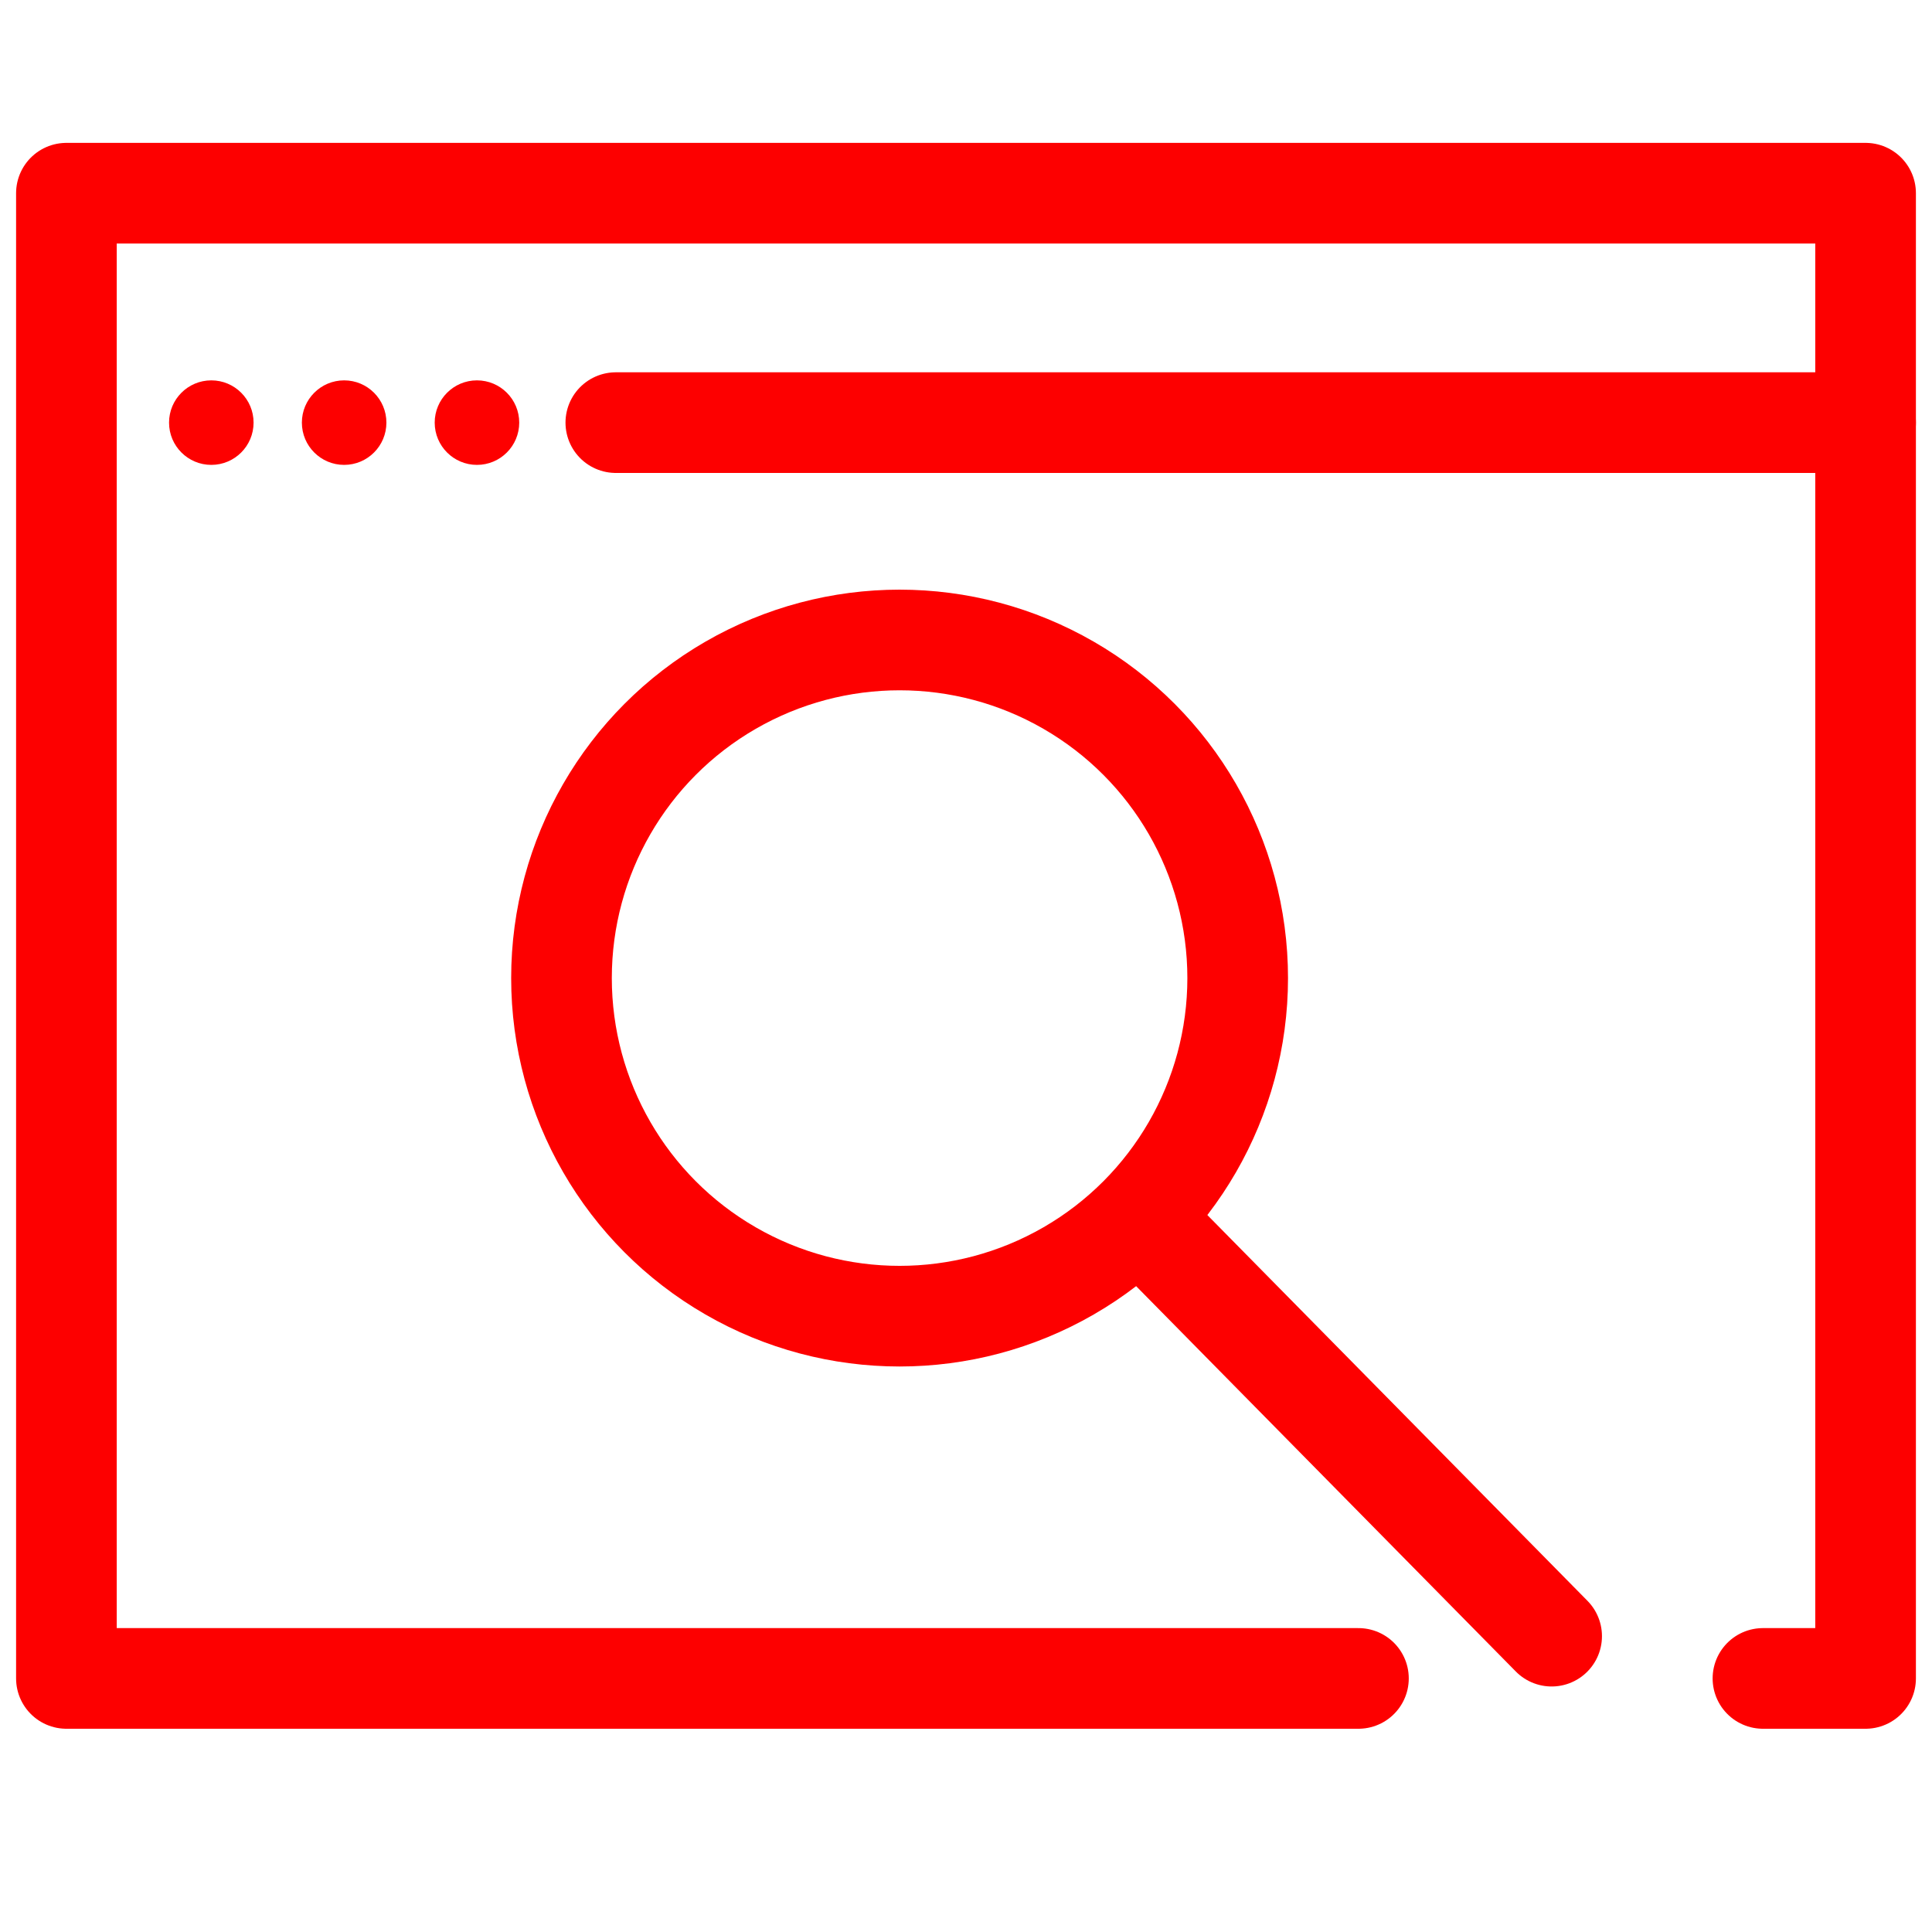 <svg class="keyword" xmlns="http://www.w3.org/2000/svg" xmlns:xlink="http://www.w3.org/1999/xlink" version="1.1" id="Layer_1" x="0px" y="0px" viewBox="0 0 32 32" style="enable-background:new 0 0 32 32;" xml:space="preserve" width="32" height="32">
<style type="text/css">
.st0{fill:none;stroke:#FD0000;stroke-width:1.667;stroke-linecap:round;stroke-linejoin:round;stroke-miterlimit:2.667;}
.st1{fill:#FD0000;}
.st2{fill:none;stroke:#FD0000;stroke-width:1.667;stroke-miterlimit:6.667;}
</style>
<g>
<polyline class="st0" points="22.5,27.8 1.1,27.8 1.1,3.2 30.9,3.2 30.9,27.8 29.2,27.8 "></polyline>
<circle class="st1" cx="3.5" cy="7" r="0.7"></circle>
<circle class="st1" cx="5.7" cy="7" r="0.7"></circle>
<circle class="st1" cx="7.9" cy="7" r="0.7"></circle>
<line class="st0" x1="10.2" y1="7" x2="30.9" y2="7"></line>
</g>
<g>
<circle class="st2" cx="14.9" cy="16.2" r="5.6"></circle>
<line class="st0" x1="19" y1="20.3" x2="25.7" y2="27.1"></line>
</g>
</svg>